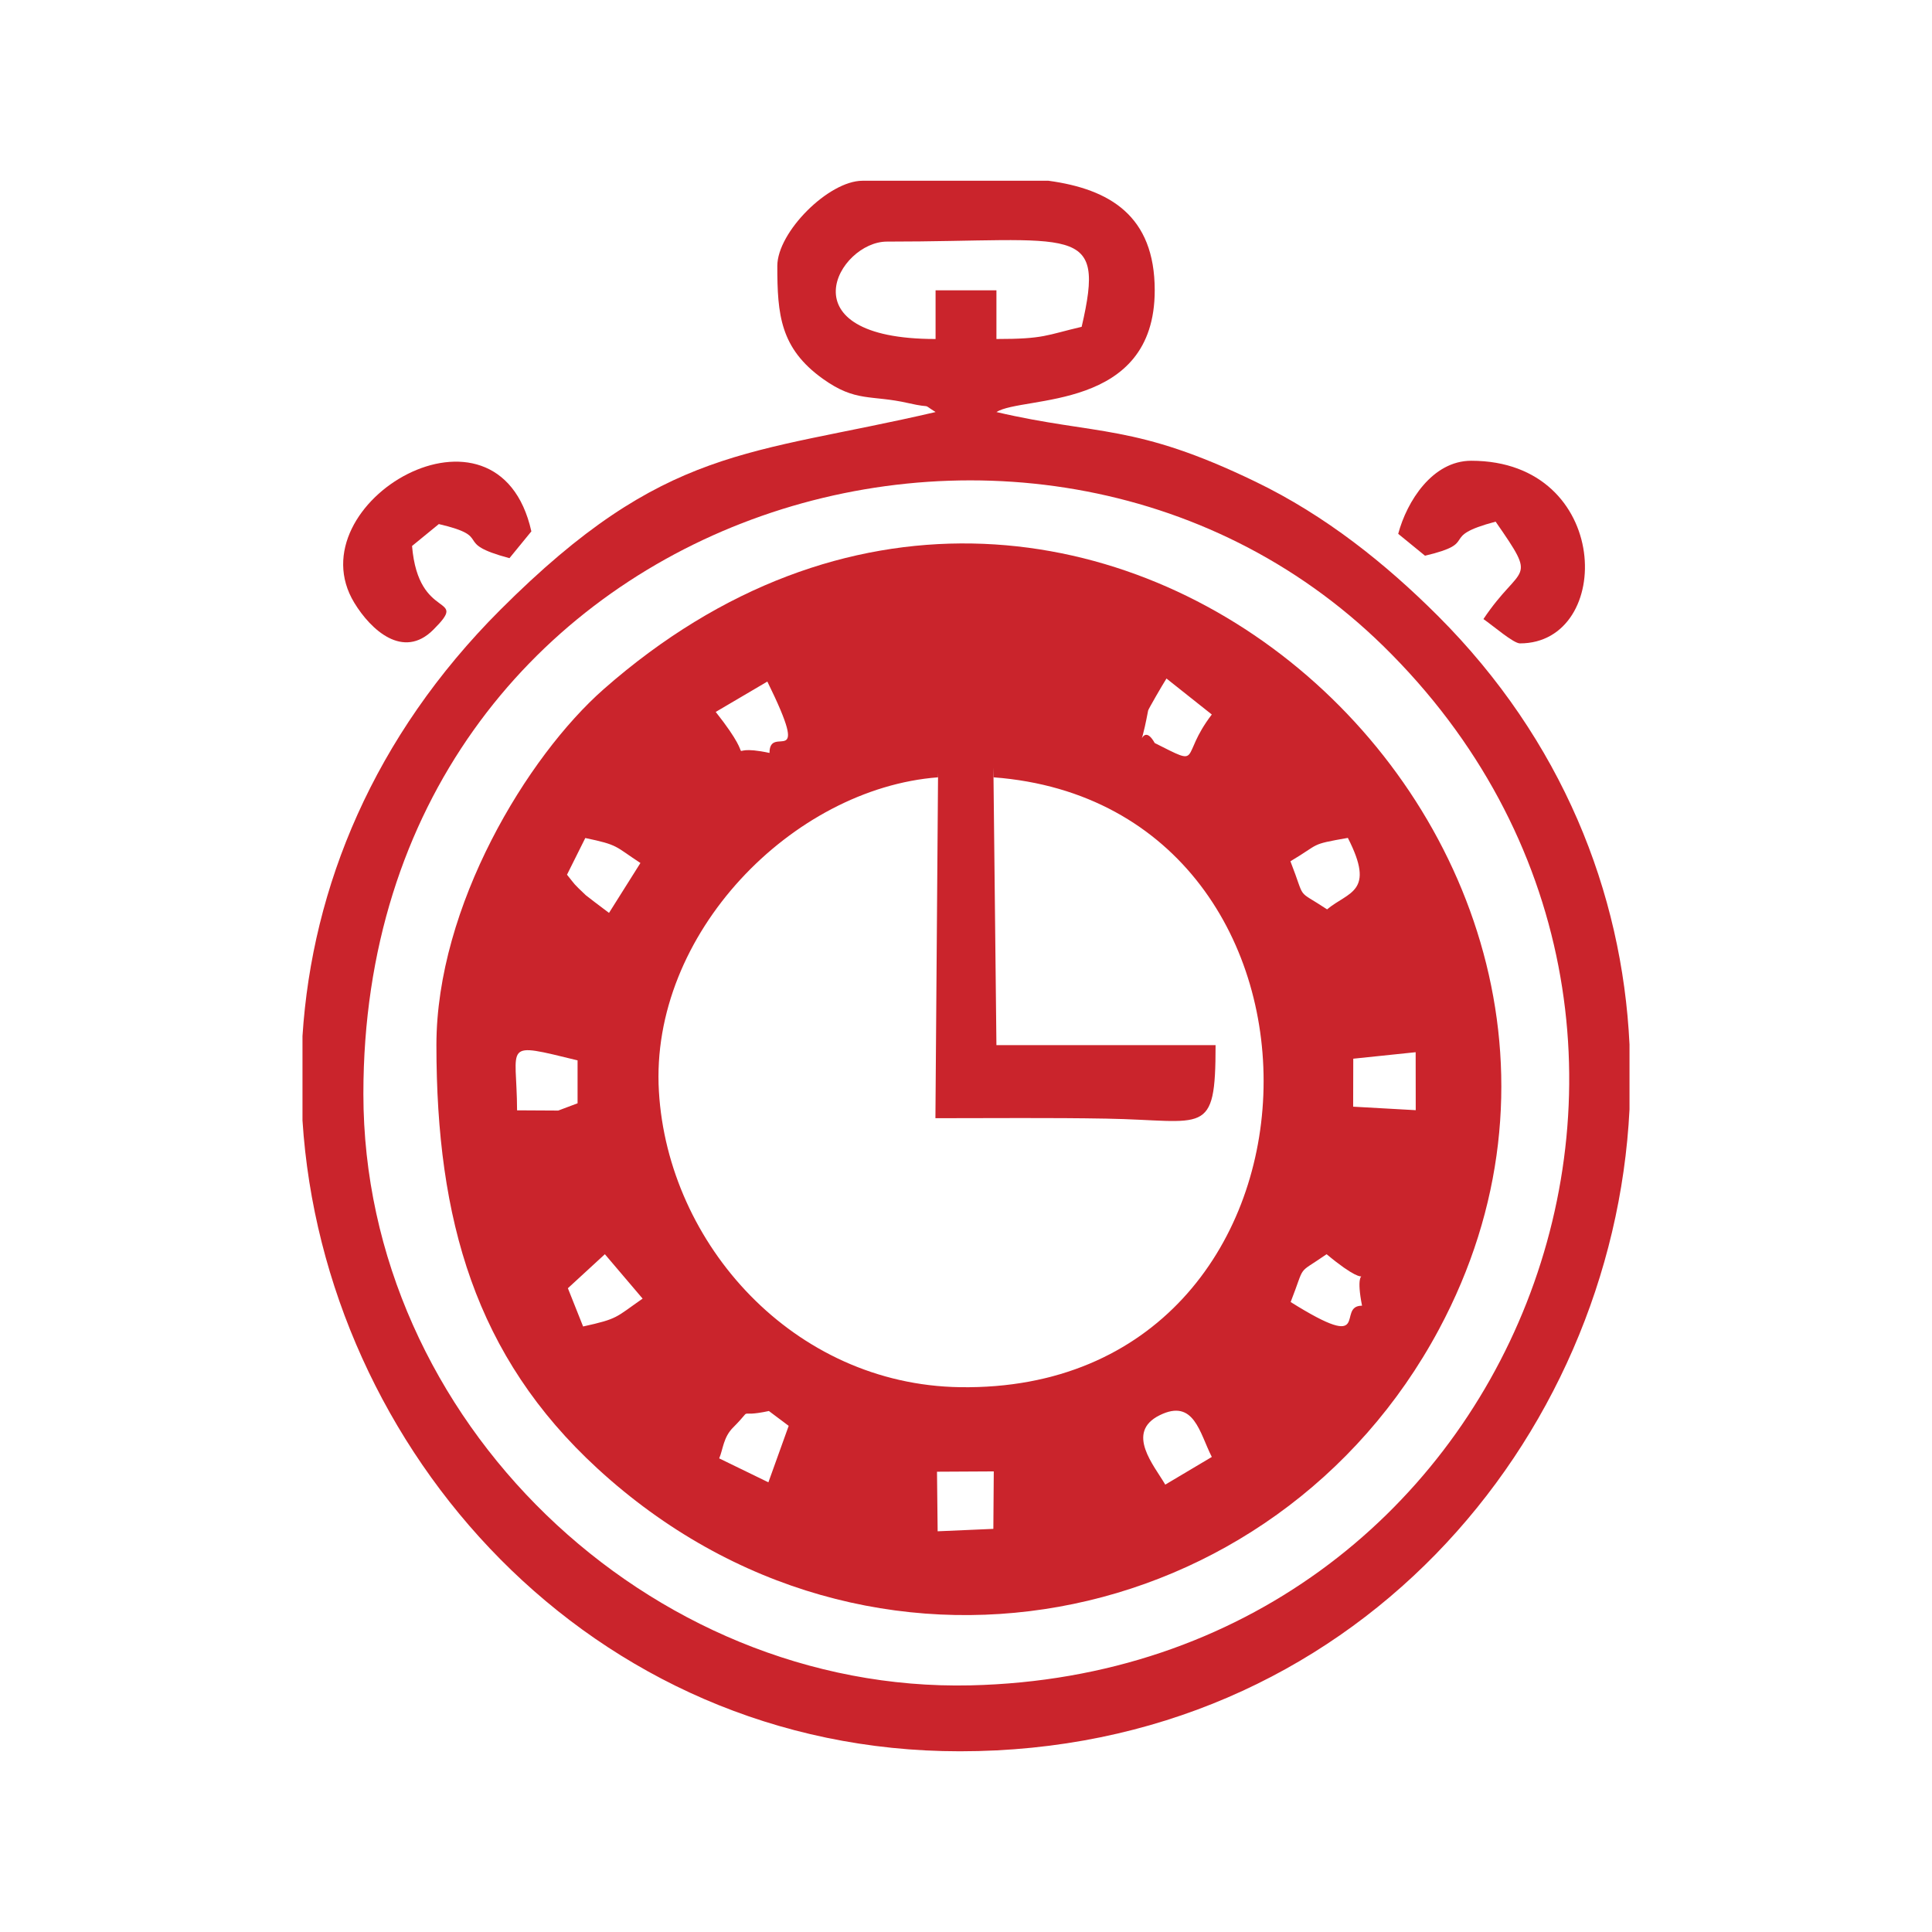 <svg xmlns="http://www.w3.org/2000/svg" xmlns:xlink="http://www.w3.org/1999/xlink" xmlns:xodm="http://www.corel.com/coreldraw/odm/2003" xml:space="preserve" width="256px" height="256px" style="shape-rendering:geometricPrecision; text-rendering:geometricPrecision; image-rendering:optimizeQuality; fill-rule:evenodd; clip-rule:evenodd" viewBox="0 0 50.259 50.259">
 <defs>
  <style type="text/css">
   <![CDATA[
    .fil1 {fill:none}
    .fil0 {fill:#CA242C}
   ]]>
  </style>
 </defs>
 <g id="Layer_x0020_1">
  <g id="_2044573073264">
   <path class="fil0" d="M24.375 38.285l1.477 -0.008 -0.011 1.495 -1.449 0.063 -0.017 -1.55zm7.149 -0.384l-1.211 0.72c-0.284,-0.492 -1.049,-1.358 -0.146,-1.805 0.897,-0.444 1.039,0.462 1.357,1.085zm-11.522 -1.195l0.515 0.386 -0.528 1.469 -1.28 -0.623c0.102,-0.235 0.105,-0.546 0.362,-0.803 0.58,-0.579 0.025,-0.235 0.931,-0.429zm14.508 -4.079c1.472,1.226 0.632,-0.135 0.922,1.339 -0.689,0 0.31,1.261 -1.857,-0.095 0.404,-1.031 0.133,-0.686 0.935,-1.244zm-19.341 1.88l-0.396 -0.995 0.962 -0.885 0.982 1.155c-0.713,0.496 -0.629,0.522 -1.548,0.725zm20.035 -6.966l1.623 -0.169 0.002 1.508 -1.628 -0.091 0.003 -1.248zm-10.802 -7.32c0.02,-1.263 0.774,-2.547 0.253,-3.752l0.95 -0.003c-0.395,1.191 0.225,2.558 0.24,3.755 9.688,0.732 9.322,16.022 -0.874,15.865 -4.324,-0.067 -7.595,-3.717 -7.83,-7.693 -0.244,-4.101 3.482,-7.883 7.261,-8.172zm-9.377 7.363l0 1.117 -0.503 0.189 -1.071 -0.006c-0.004,-1.739 -0.417,-1.784 1.574,-1.3zm18.544 -5.179c0.796,-0.471 0.484,-0.431 1.494,-0.608 0.729,1.424 0.012,1.396 -0.54,1.859 -0.835,-0.552 -0.537,-0.186 -0.954,-1.251zm-17.726 1.343c-0.194,-0.145 -0.578,-0.436 -0.604,-0.46 -0.349,-0.333 -0.251,-0.239 -0.489,-0.534l0.476 -0.954c0.873,0.183 0.758,0.208 1.434,0.65l-0.817 1.298zm14.196 -4.419c-0.372,-0.669 -0.441,0.582 -0.171,-0.847 0.007,-0.035 0.371,-0.666 0.477,-0.831l1.179 0.936c-0.858,1.122 -0.209,1.383 -1.485,0.742zm-10.077 -1.599c1.176,2.393 0.056,1.074 0.056,1.857 -1.357,-0.292 -0.167,0.49 -1.399,-1.067l1.343 -0.79zm-8.609 9.458c0,4.544 1.011,8.092 4.189,11.013 7.071,6.498 17.648,4.3 21.891,-3.619 6.829,-12.745 -9.331,-27.553 -21.725,-16.657 -1.992,1.751 -4.355,5.648 -4.355,9.263z"></path>
   <path class="fil0" d="M9.453 28.455c0,-15.128 17.421,-20.575 26.533,-11.648 10.028,9.824 3.495,26.707 -10.738,27.036 -8.377,0.193 -15.795,-6.893 -15.795,-15.388zm12.985 -23.753l4.836 0c1.591,0.217 2.765,0.907 2.765,2.85 0,3.158 -3.432,2.733 -4.118,3.167 2.647,0.617 3.584,0.286 6.74,1.812 1.823,0.88 3.388,2.135 4.744,3.49 3.229,3.228 4.795,7.188 4.985,11.148l0 1.693c-0.43,8.598 -7.215,16.696 -17.419,16.696 -9.616,0 -16.551,-7.838 -17.102,-16.411l0 -2.195c0.251,-3.884 1.853,-7.794 5.145,-11.087 4.296,-4.297 6.453,-4.011 11.324,-5.146 -0.404,-0.256 -0.017,-0.075 -0.716,-0.234 -0.967,-0.22 -1.355,-0.013 -2.218,-0.632 -1.106,-0.792 -1.183,-1.668 -1.183,-2.934 0,-0.882 1.335,-2.217 2.217,-2.217zm1.9 4.117c-3.974,0 -2.525,-2.534 -1.267,-2.534 4.913,0 5.704,-0.516 5.067,2.217 -0.931,0.217 -0.966,0.317 -2.217,0.317l0 -1.267 -1.583 0 0 1.267z"></path>
   <path class="fil0" d="M24.402 20.221l-0.068 8.868c1.485,0 2.968,-0.015 4.449,0.011 2.565,0.044 2.839,0.498 2.839,-1.912l-5.701 0 -0.076 -6.967c-0.015,-1.197 0.35,-3.244 -0.115,-4.157l-1.097 0.008c-0.477,0.844 -0.211,2.886 -0.231,4.149z"></path>
   <path class="fil0" d="M36.373 13.887l0.697 0.569c1.47,-0.346 0.302,-0.477 1.837,-0.886 1.121,1.614 0.668,1.062 -0.317,2.534 0.255,0.177 0.782,0.633 0.95,0.633 2.459,0 2.401,-4.751 -1.267,-4.751 -1.01,0 -1.675,1.057 -1.9,1.901z"></path>
   <path class="fil0" d="M10.719 14.203l0.697 -0.57c1.471,0.346 0.303,0.477 1.837,0.887l0.57 -0.697c-0.867,-3.869 -6.181,-0.731 -4.606,1.858 0.427,0.703 1.271,1.485 2.054,0.702 0.959,-0.958 -0.385,-0.184 -0.552,-2.18z"></path>
  </g>
  <rect class="fil1" width="50.259" height="50.259"></rect>
 </g>
</svg>
